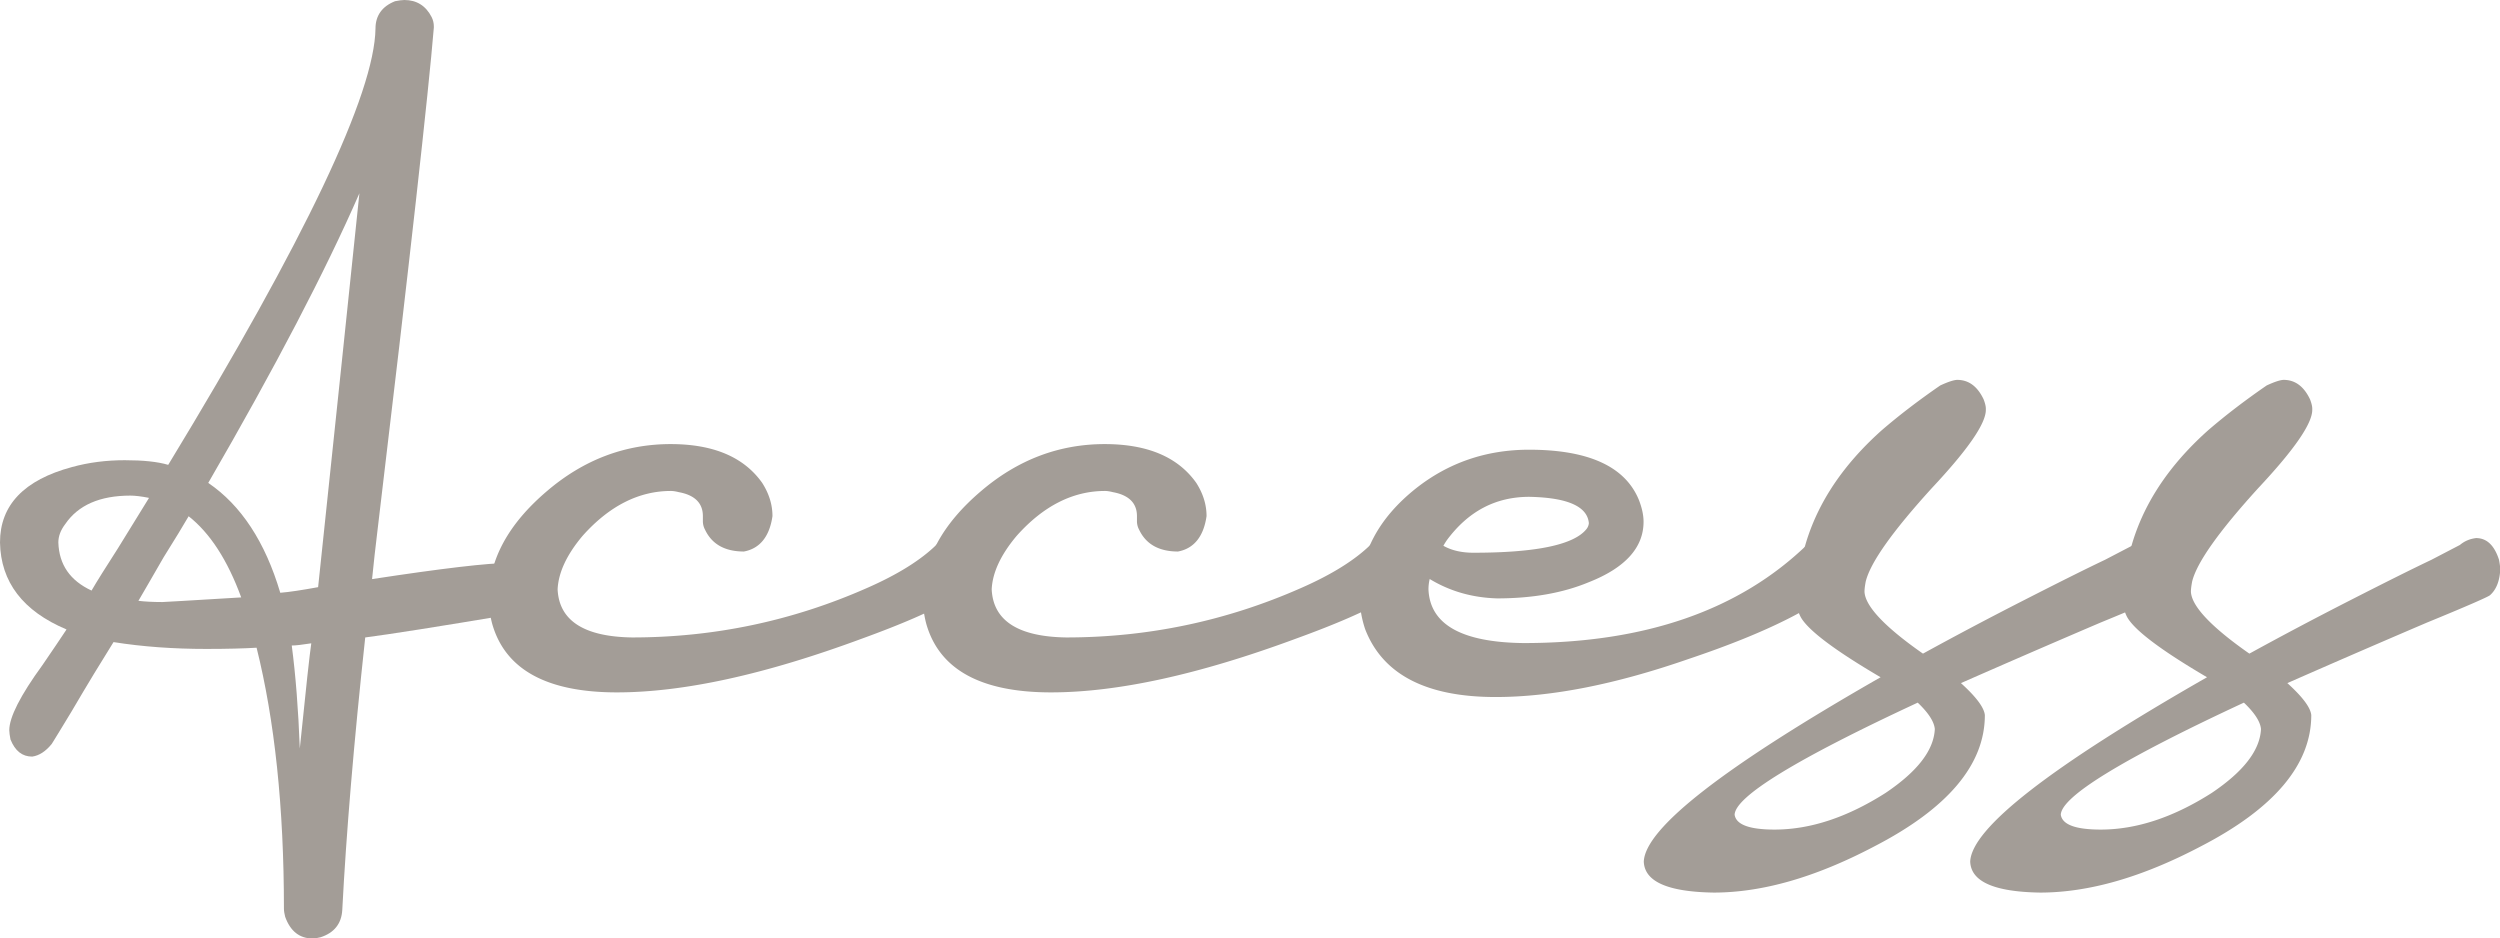 <svg id="_レイヤー_2" data-name="レイヤー_2" xmlns="http://www.w3.org/2000/svg" viewBox="0 0 102.4 38.44"><defs><style>.cls-1{fill:#a39d97}</style></defs><g id="_空室検索" data-name="空室検索"><path class="cls-1" d="M2.72 25.78C.94 25.03.03 23.84 0 22.22c0-1.53.98-2.56 2.95-3.09.69-.19 1.41-.28 2.16-.28s1.34.06 1.78.19c5.63-9.26 8.45-15.21 8.49-17.87 0-.53.27-.91.8-1.12.16-.03.28-.05.38-.05.5 0 .88.23 1.12.7.06.12.09.25.09.38v.05c-.22 2.66-.98 9.5-2.3 20.53-.09.75-.17 1.44-.23 2.06 2.88-.44 4.75-.66 5.62-.66.59 0 .97.25 1.12.75.03.06.05.12.05.19-.06.62-.44 1.02-1.12 1.17-2.97.5-4.95.81-5.95.94-.47 4.34-.78 8.06-.94 11.16-.03.56-.33.94-.89 1.12-.12.03-.23.05-.33.05-.53 0-.91-.3-1.12-.89-.03-.12-.05-.23-.05-.33 0-4.16-.38-7.72-1.12-10.69-.5.03-1.19.05-2.06.05-1.34 0-2.61-.09-3.8-.28-.47.75-1.05 1.7-1.73 2.86-.44.72-.7 1.16-.8 1.31-.25.31-.52.48-.8.52-.41 0-.7-.23-.89-.7-.03-.16-.05-.28-.05-.38 0-.53.45-1.42 1.36-2.67.41-.59.73-1.08.98-1.45zm3.37-5.39c-.31-.06-.56-.09-.75-.09-1.25 0-2.14.39-2.67 1.17-.19.25-.28.5-.28.75.03.91.48 1.56 1.36 1.97.22-.38.58-.95 1.08-1.73L6.1 20.4zm1.64.75c-.22.38-.56.94-1.03 1.69-.47.81-.81 1.41-1.03 1.78.25.03.58.05.98.05.03 0 1.11-.06 3.23-.19-.56-1.53-1.28-2.64-2.16-3.33zm6.99-13.22c-1.38 3.16-3.44 7.11-6.19 11.86 1.34.91 2.33 2.41 2.95 4.5.38-.03.89-.11 1.55-.23.72-6.81 1.28-12.19 1.69-16.12zm-2.77 18.52c.16 1.22.27 2.62.33 4.22.25-2.47.41-3.91.47-4.31-.38.06-.64.09-.8.09z"/><path class="cls-1" d="M40.22 23.3c0 .72-1.64 1.67-4.92 2.86-3.97 1.47-7.31 2.2-10.03 2.2-2.88 0-4.58-.94-5.11-2.81-.09-.34-.14-.69-.14-1.03 0-1.59.8-3.06 2.39-4.41 1.5-1.28 3.19-1.92 5.06-1.92 1.75 0 3 .53 3.75 1.59.28.44.42.89.42 1.36-.12.84-.52 1.33-1.17 1.45-.78 0-1.31-.3-1.59-.89a.747.747 0 01-.09-.33v-.23c0-.53-.33-.86-.98-.98-.12-.03-.23-.05-.33-.05-1.31 0-2.52.61-3.61 1.83-.66.78-1 1.52-1.03 2.2.06 1.28 1.08 1.94 3.05 1.97 3.34 0 6.55-.67 9.61-2.02 1.28-.56 2.23-1.16 2.86-1.78.12-.09.28-.14.47-.14.5 0 .92.23 1.27.7.09.16.14.3.14.42z"/><path class="cls-1" d="M58 23.3c0 .72-1.64 1.67-4.92 2.86-3.97 1.47-7.31 2.2-10.03 2.2-2.88 0-4.58-.94-5.11-2.81-.09-.34-.14-.69-.14-1.03 0-1.59.8-3.06 2.39-4.41 1.5-1.28 3.19-1.92 5.06-1.92 1.75 0 3 .53 3.75 1.59.28.44.42.89.42 1.36-.12.84-.52 1.33-1.17 1.45-.78 0-1.31-.3-1.59-.89a.747.747 0 01-.09-.33v-.23c0-.53-.33-.86-.98-.98-.12-.03-.23-.05-.33-.05-1.31 0-2.52.61-3.61 1.83-.66.78-1 1.52-1.03 2.2.06 1.28 1.08 1.94 3.05 1.97 3.34 0 6.55-.67 9.61-2.02 1.28-.56 2.23-1.16 2.86-1.78.12-.09.28-.14.47-.14.5 0 .92.23 1.27.7.09.16.14.3.14.42z"/><path class="cls-1" d="M58.56 23.72c-.03.12-.05.27-.05.42.06 1.44 1.36 2.17 3.89 2.2 4.97 0 8.84-1.34 11.62-4.03.09-.06.19-.09.28-.09.5 0 .94.27 1.31.8.09.16.14.3.14.42-.03.12-.06.22-.09.28-1.09 1.09-3.27 2.19-6.52 3.28-2.97 1.03-5.59 1.55-7.88 1.55-2.84 0-4.62-.92-5.34-2.77-.16-.47-.23-.94-.23-1.41 0-1.69.77-3.14 2.3-4.36 1.34-1.06 2.89-1.59 4.64-1.59 2.44 0 3.94.69 4.5 2.06.12.31.19.61.19.89 0 1.06-.75 1.89-2.25 2.48-1.06.44-2.31.66-3.75.66-1.03-.03-1.95-.3-2.77-.8zm.57-1.36c.34.19.75.28 1.22.28 2.59 0 4.14-.33 4.64-.98a.45.45 0 00.09-.23c-.06-.69-.88-1.05-2.44-1.08-1.38 0-2.5.59-3.38 1.78-.06.09-.11.17-.14.23z"/><path class="cls-1" d="M78.77 26.77c1.31-.72 2.69-1.45 4.12-2.18s2.55-1.29 3.33-1.66l1.17-.61c.19-.16.41-.25.66-.28.44 0 .75.3.94.89.03.16.05.3.05.42-.03.47-.17.81-.42 1.03-.06.06-.92.44-2.58 1.12-2.41 1.03-4.31 1.86-5.72 2.48.62.56.95 1 .98 1.31 0 2.03-1.52 3.83-4.55 5.39-2.38 1.25-4.56 1.88-6.56 1.88-1.88-.03-2.83-.45-2.86-1.27.06-1.38 3.3-3.89 9.7-7.55-1.91-1.12-3-1.95-3.28-2.48a1.23 1.23 0 01-.14-.52c0-2.69 1.16-5.06 3.47-7.12.72-.62 1.52-1.23 2.39-1.83.34-.16.58-.23.7-.23.47 0 .83.27 1.08.8.06.16.09.28.09.38v.05c0 .56-.73 1.62-2.2 3.19-1.62 1.78-2.53 3.06-2.72 3.84-.03.16-.05.3-.05.42.03.59.83 1.44 2.39 2.53zm-6.09 7.21c1.47 0 2.98-.5 4.55-1.5 1.31-.88 1.98-1.75 2.02-2.62-.03-.31-.27-.67-.7-1.08-4.97 2.31-7.47 3.84-7.5 4.59.06.41.61.61 1.64.61z"/><path class="cls-1" d="M92.14 26.77c1.31-.72 2.69-1.45 4.12-2.18s2.55-1.29 3.33-1.66l1.17-.61c.19-.16.41-.25.66-.28.44 0 .75.3.94.89.03.16.05.3.05.42-.03.47-.17.81-.42 1.03-.06.06-.92.44-2.58 1.12-2.41 1.03-4.31 1.86-5.72 2.48.62.56.95 1 .98 1.31 0 2.03-1.52 3.83-4.55 5.39-2.38 1.25-4.56 1.88-6.56 1.88-1.88-.03-2.83-.45-2.86-1.27.06-1.38 3.3-3.89 9.7-7.55-1.91-1.12-3-1.95-3.28-2.48a1.23 1.23 0 01-.14-.52c0-2.69 1.16-5.06 3.47-7.12.72-.62 1.52-1.23 2.39-1.83.34-.16.58-.23.7-.23.47 0 .83.27 1.08.8.06.16.09.28.09.38v.05c0 .56-.73 1.62-2.2 3.19-1.62 1.78-2.53 3.06-2.72 3.84-.03.16-.05.3-.05.42.03.59.83 1.44 2.39 2.53zm-6.1 7.21c1.47 0 2.98-.5 4.55-1.5 1.31-.88 1.98-1.75 2.02-2.62-.03-.31-.27-.67-.7-1.08-4.97 2.31-7.47 3.84-7.5 4.59.06.41.61.61 1.64.61z"/></g></svg>